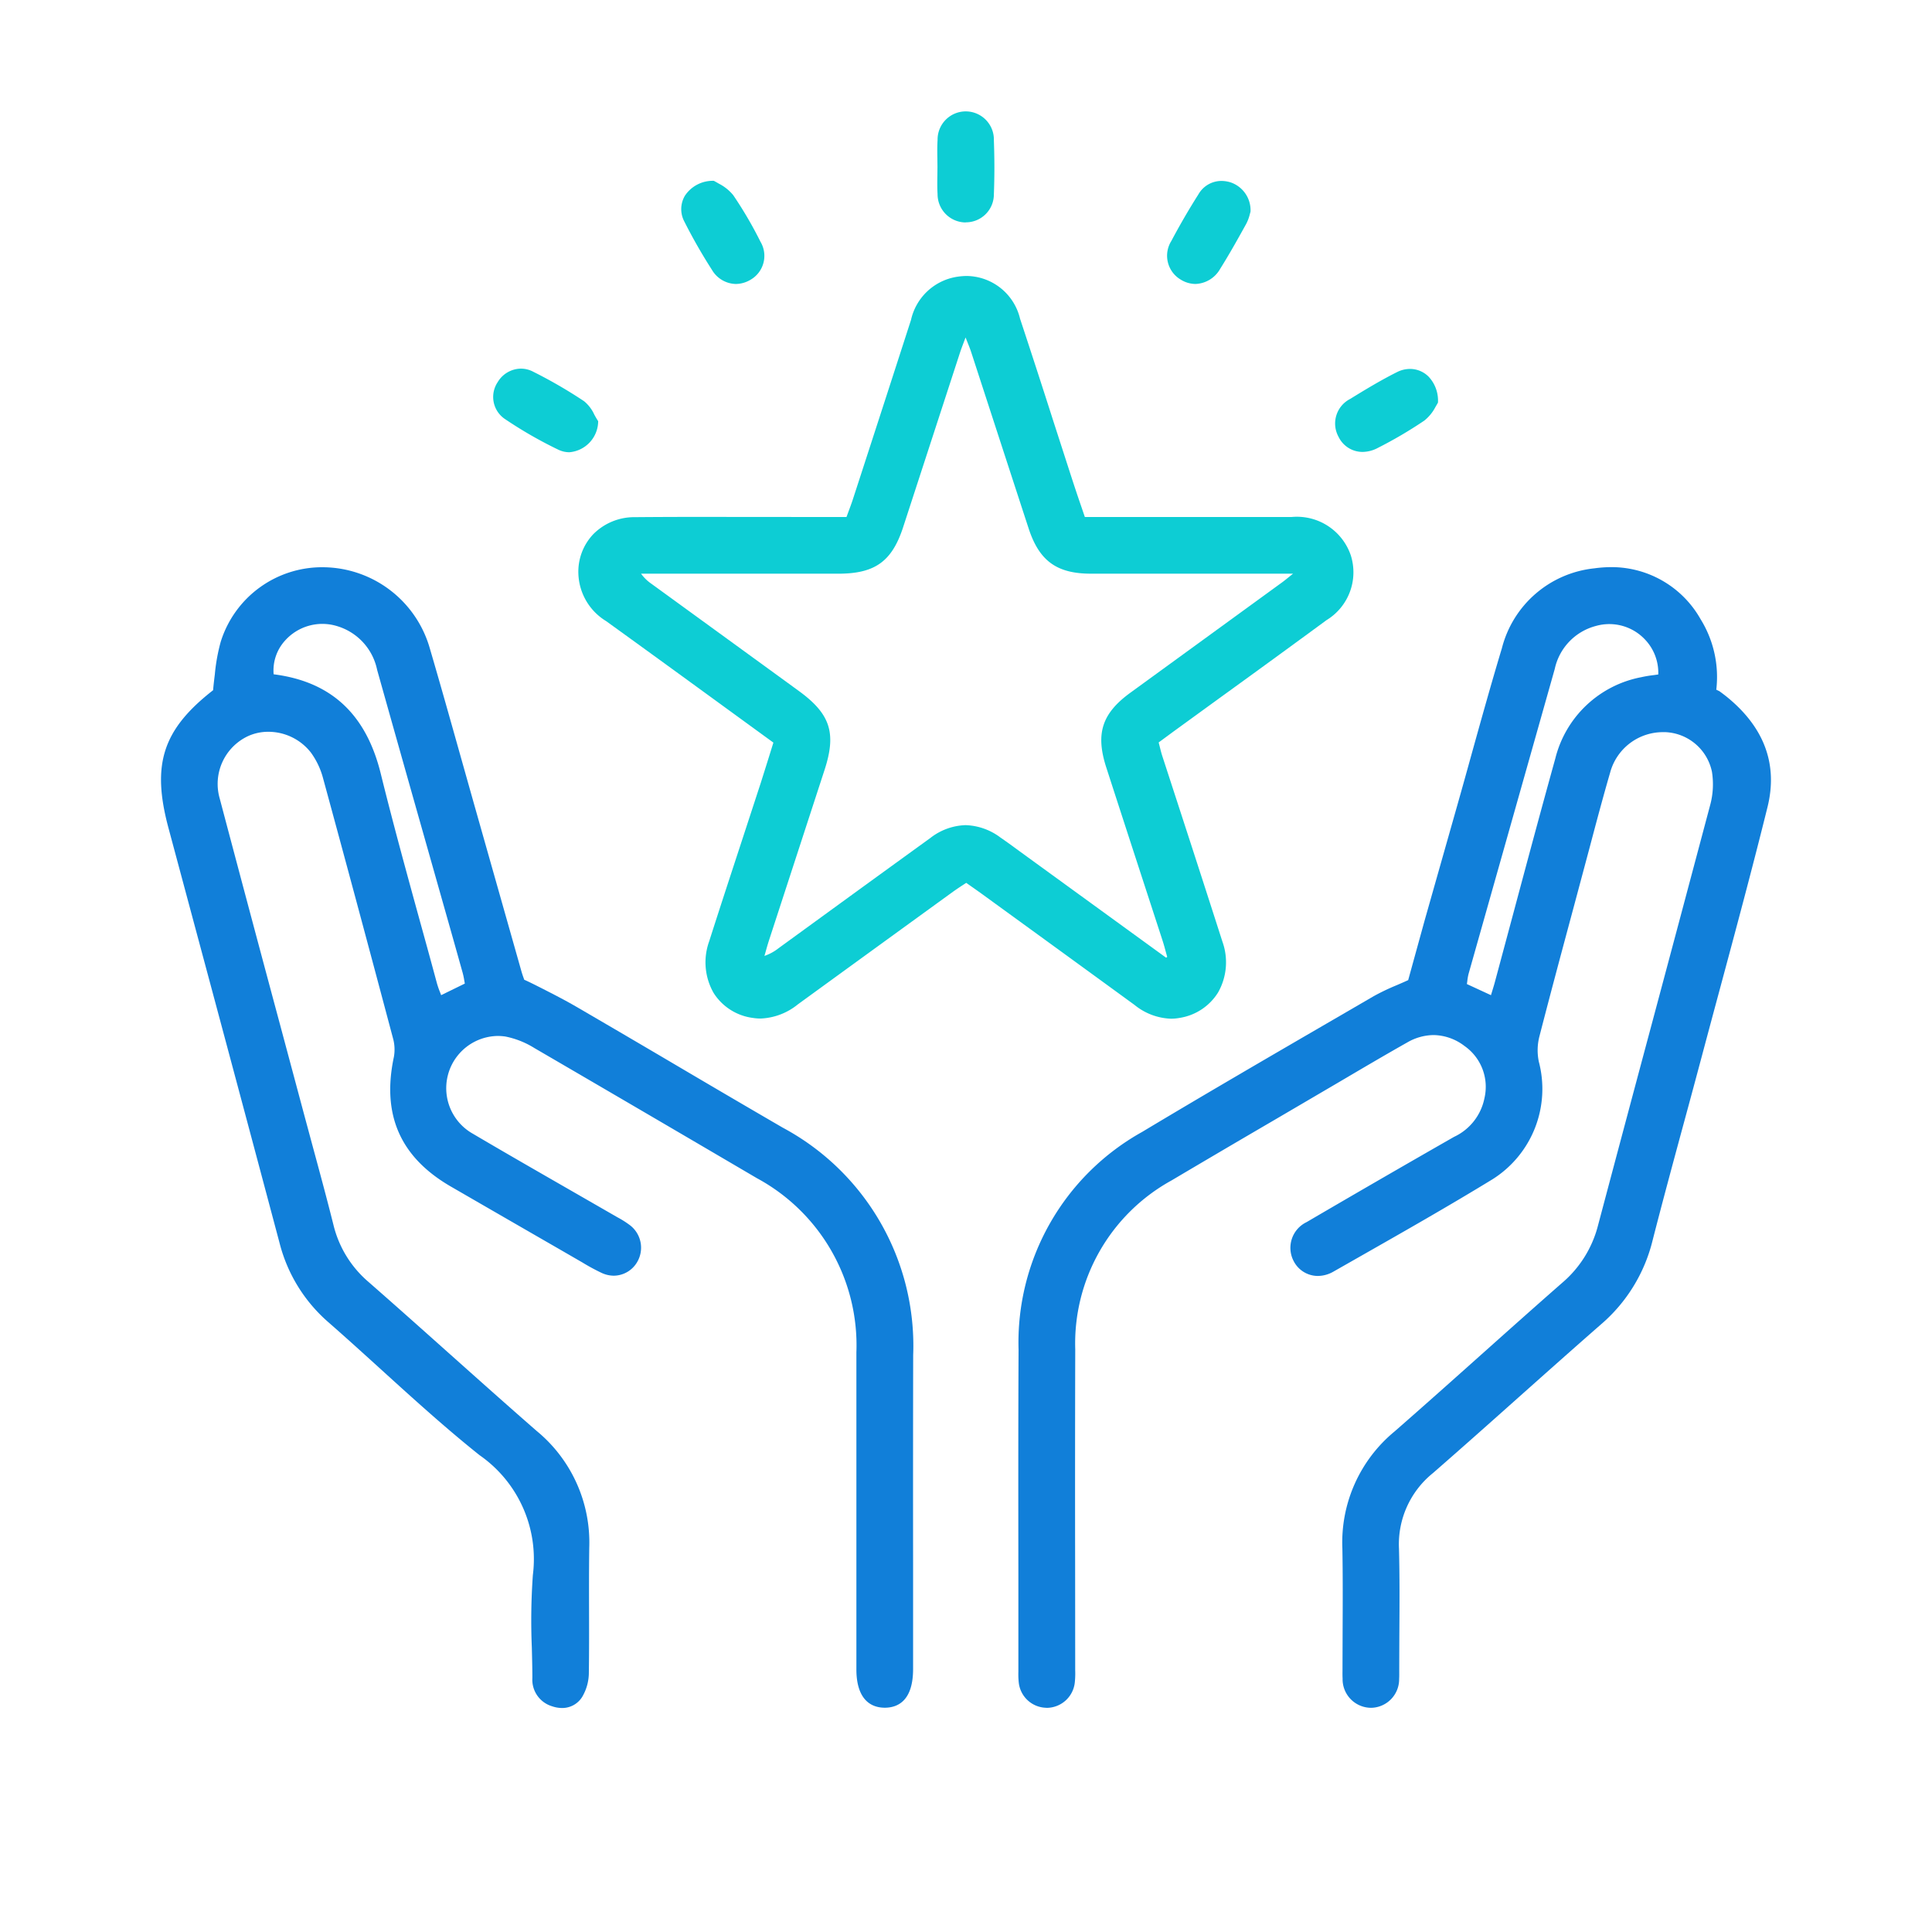 <svg xmlns="http://www.w3.org/2000/svg" width="138" height="138"><g id="Group_3189" data-name="Group 3189" transform="translate(-1091 -2777.247)"><rect id="Rectangle_545" data-name="Rectangle 545" width="138" height="138" transform="translate(1091 2777.247)" fill="#117fd9" opacity="0"/><g id="Group_3188" data-name="Group 3188" transform="translate(0 -2.9)"><g id="Group_3180" data-name="Group 3180"><path id="Path_306" data-name="Path 306" d="M1165.72,2902.131a2.017,2.017,0,0,1-1.953-1.818,5.352,5.352,0,0,1-.026-.749l0-6.942c-.007-5.356-.012-10.713.014-16.068a17.213,17.213,0,0,1,8.826-15.555c4.553-2.732,9.222-5.444,13.737-8.067l2.786-1.619a15.611,15.611,0,0,1,1.644-.788c.273-.118.553-.238.837-.37l1.175-4.263,2.328-8.208q.507-1.788,1-3.578c.7-2.513,1.423-5.113,2.189-7.654a7.634,7.634,0,0,1,6.618-5.711,8.974,8.974,0,0,1,1.207-.085,7.3,7.3,0,0,1,6.366,3.715,7.832,7.832,0,0,1,1.124,5.04l.222.107c.182.134.357.264.526.4,2.685,2.181,3.665,4.832,2.909,7.883-1.086,4.386-2.281,8.824-3.436,13.116q-.632,2.343-1.258,4.689-.617,2.314-1.246,4.624c-.769,2.835-1.537,5.669-2.266,8.514a11.493,11.493,0,0,1-3.685,6c-1.952,1.707-3.888,3.432-5.826,5.157-2.052,1.83-4.106,3.659-6.179,5.466a6.526,6.526,0,0,0-2.425,5.415c.051,1.98.039,3.992.027,5.939-.005.834-.009,2.737-.009,2.737,0,.206.005.411-.008.616a2.038,2.038,0,0,1-1.977,2.059h0a2.042,2.042,0,0,1-2.061-2.1c-.01-.177-.009-.355-.007-.533,0,0,.005-1.942.008-2.815.009-1.98.018-3.959-.017-5.938a10.269,10.269,0,0,1,3.725-8.35c2.089-1.826,4.16-3.674,6.229-5.522,1.917-1.711,3.833-3.422,5.766-5.115a7.966,7.966,0,0,0,2.533-4.057q1.9-7.152,3.816-14.3,2.1-7.848,4.188-15.7a5.689,5.689,0,0,0,.14-2.435,3.554,3.554,0,0,0-3.31-2.824l-.155,0a3.9,3.9,0,0,0-3.807,2.891c-.517,1.777-1,3.6-1.466,5.358l-1.128,4.216c-.829,3.082-1.658,6.164-2.454,9.255a3.976,3.976,0,0,0-.045,1.817,7.628,7.628,0,0,1-3.308,8.4c-3.14,1.92-6.394,3.77-9.542,5.56l-1.812,1.031a2.255,2.255,0,0,1-1.126.314,1.941,1.941,0,0,1-1.718-1.051,2.037,2.037,0,0,1,.919-2.794q5.251-3.072,10.531-6.089a3.886,3.886,0,0,0,2.172-2.764,3.563,3.563,0,0,0-1.43-3.732,3.714,3.714,0,0,0-2.206-.776,3.825,3.825,0,0,0-1.881.529c-1.632.921-3.246,1.874-4.861,2.825l-4.633,2.716q-3.678,2.145-7.342,4.315a13.294,13.294,0,0,0-6.876,12.064q-.021,7.766-.008,15.532l.005,7.4a6.123,6.123,0,0,1-.025.826,2.028,2.028,0,0,1-2,1.849Zm31.777-50.9.082-.27c.068-.219.129-.415.183-.613l1.3-4.841c1-3.734,2-7.468,3.034-11.19a7.835,7.835,0,0,1,6.143-5.8,8.482,8.482,0,0,1,.895-.149l.314-.044a3.444,3.444,0,0,0-.951-2.5,3.5,3.5,0,0,0-3.5-.967,4.056,4.056,0,0,0-2.944,3.075c-1.133,4.016-6.153,21.769-6.153,21.769a3.545,3.545,0,0,0-.093.53l-.029.206Z" fill="#117fd9"/></g><g id="Group_3181" data-name="Group 3181"><path id="Path_307" data-name="Path 307" d="M1131.143,2902.147a2.187,2.187,0,0,1-.7-.121,1.98,1.98,0,0,1-1.417-2.021c0-.726-.02-1.453-.038-2.181a45.664,45.664,0,0,1,.074-5.177,9.034,9.034,0,0,0-3.807-8.558c-2.424-1.933-4.76-4.056-7.02-6.108-1.244-1.129-2.487-2.259-3.751-3.365a11.121,11.121,0,0,1-3.517-5.69q-3.024-11.362-6.077-22.719l-1.858-6.924c-1.218-4.542-.413-7.023,3.19-9.836.028-.356.078-.759.125-1.149a13.2,13.2,0,0,1,.416-2.3,7.583,7.583,0,0,1,7.3-5.334,7.986,7.986,0,0,1,7.645,5.818c.751,2.562,1.473,5.132,2.195,7.7l.962,3.413,3.378,11.925c.056.2.124.388.167.508l.034.1c.391.173.817.391,1.232.6.863.441,1.678.857,2.471,1.318q3.693,2.149,7.376,4.322t7.378,4.321a17.678,17.678,0,0,1,9.326,16.252q-.015,7.388-.006,14.775v7.645c0,2.27-1.091,2.757-2.007,2.766-1.327,0-2.042-.969-2.043-2.73l0-4.537q0-9.062,0-18.124a13.561,13.561,0,0,0-7.1-12.429l-1.534-.9q-7.177-4.212-14.368-8.4a6.2,6.2,0,0,0-2.063-.821,3.786,3.786,0,0,0-.568-.042,3.732,3.732,0,0,0-1.758,6.986c2.26,1.333,4.536,2.639,6.811,3.946,1.1.632,3.528,2.029,3.528,2.029a6.607,6.607,0,0,1,.907.58,2.022,2.022,0,0,1,.481,2.617,1.953,1.953,0,0,1-1.665.966,2.08,2.08,0,0,1-.87-.2,14.609,14.609,0,0,1-1.376-.746l-1.439-.832q-3.979-2.292-7.954-4.59c-3.615-2.094-4.946-5.122-4.069-9.255a3,3,0,0,0-.068-1.355c-1.881-7.076-3.471-12.984-5-18.591a5.494,5.494,0,0,0-.856-1.793,3.852,3.852,0,0,0-3.044-1.488,3.451,3.451,0,0,0-1.483.325,3.768,3.768,0,0,0-1.99,4.436q2.155,8.141,4.342,16.274l1.651,6.166.642,2.382c.51,1.878,1.019,3.756,1.491,5.643a7.755,7.755,0,0,0,2.506,4.072c1.921,1.681,3.826,3.381,5.73,5.081,2.082,1.857,4.164,3.716,6.266,5.551a10.313,10.313,0,0,1,3.769,8.333c-.021,1.493-.019,2.986-.015,4.479s.007,2.96-.014,4.439a3.416,3.416,0,0,1-.468,1.742A1.671,1.671,0,0,1,1131.143,2902.147Zm-20.6-73.837c4.1.52,6.6,2.837,7.65,7.081.881,3.571,1.873,7.178,2.833,10.667q.6,2.161,1.184,4.326a6.5,6.5,0,0,0,.221.637l.079.209,1.692-.827-.038-.213a5.166,5.166,0,0,0-.112-.54q-.662-2.368-1.334-4.734l-1.537-5.428q-1.629-5.747-3.245-11.5a4.122,4.122,0,0,0-2.89-3.128,3.574,3.574,0,0,0-3.682,1.039A3.171,3.171,0,0,0,1110.546,2828.31Z" fill="#117fd9"/></g><g id="Group_3182" data-name="Group 3182"><path id="Path_308" data-name="Path 308" d="M1174.632,2852.911a4.346,4.346,0,0,1-2.595-.984q-4.948-3.606-9.9-7.2l-.912-.663c-.266-.194-.535-.382-.833-.592l-.375-.264-.234.152c-.226.148-.454.3-.674.455l-.58.42q-5.268,3.821-10.533,7.648a4.484,4.484,0,0,1-2.667,1.016,3.479,3.479,0,0,1-.542-.042,3.911,3.911,0,0,1-2.806-1.771,4.41,4.41,0,0,1-.324-3.707c.789-2.472,1.6-4.938,2.405-7.4l1.282-3.924c.2-.632.4-1.267.606-1.926l.292-.939-3.223-2.346c-2.939-2.14-5.829-4.243-8.729-6.335a4.121,4.121,0,0,1-1.977-3.364,3.893,3.893,0,0,1,1.07-2.848,4.126,4.126,0,0,1,2.973-1.21q2.538-.021,5.075-.018l10.032.008.132-.357c.112-.3.223-.595.322-.9l.512-1.574q1.826-5.62,3.642-11.243a4,4,0,0,1,3.189-3.069,4.752,4.752,0,0,1,.81-.074,3.964,3.964,0,0,1,3.791,3.052q1.2,3.629,2.362,7.267l1.35,4.177c.2.61.4,1.215.616,1.839l.3.879,9.231,0,5.557,0a4.066,4.066,0,0,1,4.212,2.751,4,4,0,0,1-1.742,4.62q-3.774,2.772-7.569,5.515l-3.34,2.426-1.075.792.072.285c.057.229.112.454.183.675l1.414,4.346q1.453,4.463,2.887,8.932a4.363,4.363,0,0,1-.312,3.618,3.946,3.946,0,0,1-2.746,1.82A3.441,3.441,0,0,1,1174.632,2852.911Zm-14.663-13.825a4.363,4.363,0,0,1,2.49.883c.486.335.963.684,1.439,1.034l10.393,7.549.081-.055-.095-.341c-.075-.278-.15-.556-.239-.83l-1.541-4.732q-1.242-3.812-2.476-7.625c-.781-2.413-.315-3.862,1.718-5.341l10.814-7.865c.174-.126.341-.262.568-.446l.239-.193-14.431,0c-2.449,0-3.7-.913-4.459-3.242-.753-2.3-4.1-12.584-4.1-12.584-.075-.229-.165-.453-.278-.736l-.123-.311-.116.307c-.113.3-.2.528-.278.763l-4.062,12.47c-.8,2.46-2.014,3.332-4.631,3.334h-14.092a3.031,3.031,0,0,0,.753.73s8.428,6.124,10.522,7.651c2.243,1.634,2.688,3,1.835,5.624l-3.952,12.125c-.1.3-.183.6-.269.907l-.077.265a3.42,3.42,0,0,0,1.015-.555l3.491-2.539q3.661-2.664,7.329-5.317A4.292,4.292,0,0,1,1159.969,2839.086Z" fill="#0dcdd4"/></g><g id="Group_3183" data-name="Group 3183"><path id="Path_309" data-name="Path 309" d="M1159.969,2796.036a2.018,2.018,0,0,1-2-2.026c-.027-.444-.02-.889-.014-1.334l.007-.6-.007-.594c-.007-.446-.014-.892.015-1.338a2.011,2.011,0,1,1,4.021.027c.049,1.309.049,2.607,0,3.857a2,2,0,0,1-2.007,2Z" fill="#0dcdd4"/></g><g id="Group_3184" data-name="Group 3184"><path id="Path_310" data-name="Path 310" d="M1131.669,2812.45a1.821,1.821,0,0,1-.782-.179,30.162,30.162,0,0,1-3.86-2.221,1.9,1.9,0,0,1-.483-2.6,1.961,1.961,0,0,1,1.662-.972,1.89,1.89,0,0,1,.87.215,34.069,34.069,0,0,1,3.644,2.112,2.637,2.637,0,0,1,.729.956c.09.161.179.322.278.469A2.244,2.244,0,0,1,1131.669,2812.45Z" fill="#0dcdd4"/></g><g id="Group_3185" data-name="Group 3185"><path id="Path_311" data-name="Path 311" d="M1143.556,2800.431a2.03,2.03,0,0,1-1.71-1.021,38.2,38.2,0,0,1-1.968-3.445,1.886,1.886,0,0,1,.047-1.843,2.39,2.39,0,0,1,2.065-1.059c.137.074.239.132.354.2a3.188,3.188,0,0,1,1.031.826,28.537,28.537,0,0,1,1.943,3.322,1.97,1.97,0,0,1-.734,2.733A2.079,2.079,0,0,1,1143.556,2800.431Z" fill="#0dcdd4"/></g><g id="Group_3186" data-name="Group 3186"><path id="Path_312" data-name="Path 312" d="M1176.391,2800.43a2.023,2.023,0,0,1-1.057-.313,1.981,1.981,0,0,1-.67-2.753c.619-1.165,1.27-2.284,1.932-3.326a1.893,1.893,0,0,1,1.637-.967,2.244,2.244,0,0,1,.659.1,2.1,2.1,0,0,1,1.431,2.088c-.017.072-.032.123-.049.183a3.015,3.015,0,0,1-.253.685c-.637,1.151-1.217,2.188-1.866,3.222A2.109,2.109,0,0,1,1176.391,2800.43Z" fill="#0dcdd4"/></g><g id="Group_3187" data-name="Group 3187"><path id="Path_313" data-name="Path 313" d="M1188.322,2812.427a1.9,1.9,0,0,1-1.713-1.082,1.97,1.97,0,0,1,.838-2.706c1.052-.649,2.176-1.331,3.34-1.913a2.061,2.061,0,0,1,.929-.227,1.872,1.872,0,0,1,1.347.573,2.5,2.5,0,0,1,.649,1.832c-.066.121-.12.211-.181.315a3.037,3.037,0,0,1-.793.97,30.731,30.731,0,0,1-3.32,1.951A2.358,2.358,0,0,1,1188.322,2812.427Z" fill="#0dcdd4"/></g></g></g></svg>